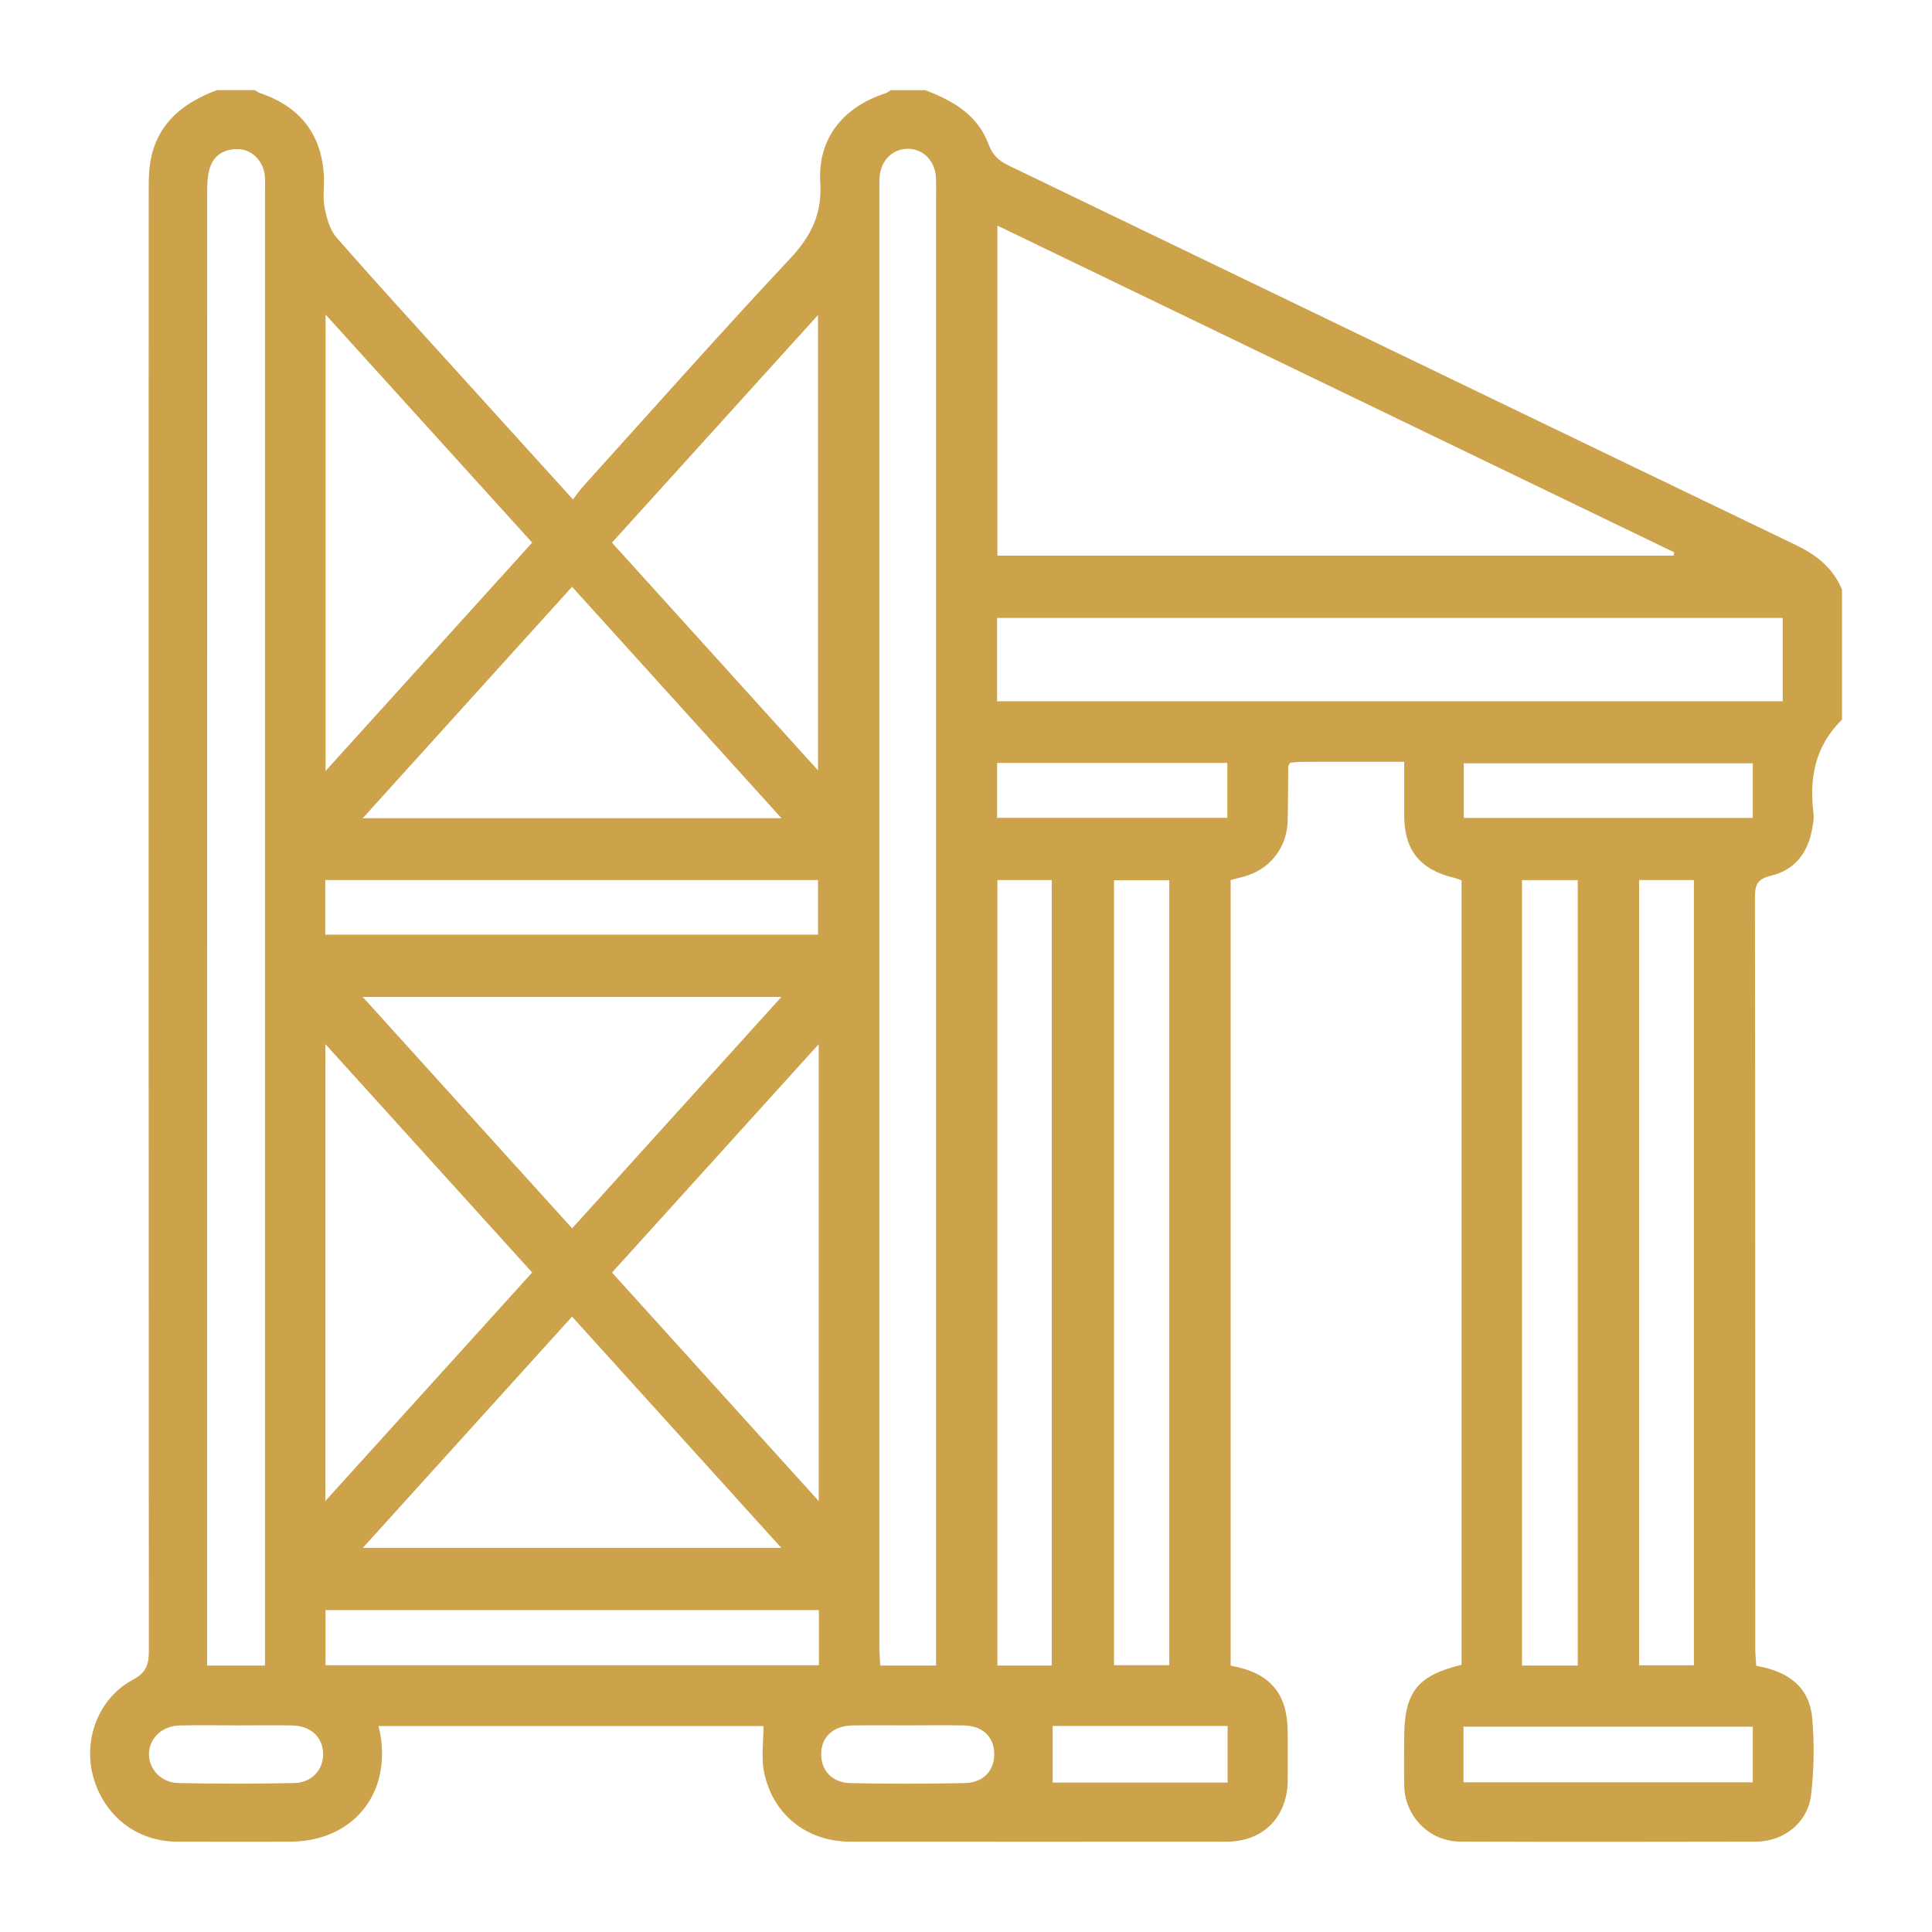<svg xmlns="http://www.w3.org/2000/svg" viewBox="0 0 512 512"><defs><style>      .cls-1 {        fill: #cca24b;      }    </style></defs><g><g id="Capa_2"><path class="cls-1" d="M236.1,23.89c3.02,0,6.04,0,9.07,0,7.37,2.76,13.95,6.59,16.83,14.4,1.05,2.84,2.71,4.33,5.29,5.57,69.54,33.5,139.03,67.11,208.59,100.56,5.55,2.67,9.9,6.1,12.27,11.84v34.45c-7.03,6.86-8.73,15.31-7.57,24.71.22,1.74-.2,3.62-.58,5.37-1.28,5.83-4.93,9.91-10.57,11.25-3.67.87-4.36,2.37-4.35,5.76.09,66.33.07,132.67.08,199,0,1.6.18,3.19.26,4.66,9.05,1.56,14.17,6.02,14.85,13.99.57,6.72.48,13.61-.33,20.3-.89,7.32-7.24,12.28-14.59,12.3-26.14.06-52.28.08-78.42-.01-8.1-.03-14.6-6.64-14.79-14.72-.1-4.23-.02-8.46-.02-12.69,0-12.15,3.44-16.6,15.21-19.44v-207.89c-.7-.25-1.25-.5-1.82-.63-9.16-2.14-13.36-7.32-13.38-16.57-.01-4.62,0-9.23,0-14.21-9.53,0-18.42,0-27.31.01-1.03,0-2.05.17-2.95.24-.24.49-.47.75-.48,1.01-.06,4.83-.01,9.67-.15,14.5-.2,7.19-4.95,13-11.87,14.73-1.14.28-2.26.6-3.24.86v208.18c10.51,1.87,15.11,7.35,15.13,17.77,0,4.23.03,8.46,0,12.69-.1,9.71-6.53,16.18-16.2,16.18-33.24.02-66.48.03-99.73,0-11.52,0-20.65-7.22-22.87-18.59-.75-3.83-.12-7.94-.12-12.04h-102.04c.19.8.36,1.37.46,1.94,2.91,16.3-7.43,28.68-23.99,28.7-9.97.01-19.95.04-29.92-.01-10.66-.06-19.33-6.87-22.17-17.3-2.68-9.85,1.47-20.77,10.57-25.63,3.64-1.95,4.21-4.17,4.2-7.76-.07-129.19-.07-258.38-.04-387.57,0-2.69.09-5.46.66-8.07,2.08-9.52,8.83-14.63,17.44-17.85,3.32,0,6.65,0,9.97,0,.52.28,1.01.65,1.56.84,10.61,3.61,16.3,11.06,16.81,22.13.12,2.71-.36,5.52.17,8.13.56,2.77,1.36,5.91,3.14,7.94,11.24,12.83,22.78,25.4,34.23,38.05,9.3,10.28,18.62,20.54,28.47,31.41,1.01-1.33,1.75-2.46,2.65-3.45,18.22-20.16,36.25-40.51,54.83-60.34,5.61-5.99,8.55-11.83,8.04-20.27-.7-11.61,6.06-19.95,17.24-23.58.54-.17,1-.57,1.5-.87ZM443.52,147.25c.06-.29.12-.58.18-.87-59.64-28.79-119.28-57.58-179.37-86.59v87.46h179.2ZM70.23,441.37v-4.98c0-128.73,0-257.46,0-386.19,0-1.21.07-2.43-.05-3.62-.38-3.83-3.36-6.99-7.05-7.06-3.85-.08-6.75,1.71-7.71,5.64-.46,1.87-.52,3.88-.52,5.82-.02,128.43-.02,256.86-.02,385.29v5.12h15.34ZM248.07,441.39c0-2.16,0-4.08,0-6,0-127.98,0-255.95,0-383.93,0-1.51.05-3.03-.05-4.53-.27-4.39-3.45-7.53-7.5-7.5-3.9.03-6.96,2.96-7.38,7.14-.12,1.2-.1,2.41-.1,3.62,0,128.73,0,257.46,0,386.19,0,1.61.15,3.21.23,5.01h14.79ZM264.24,185.85h208.2v-22.09h-208.2v22.09ZM96.17,410.19h110.88c-18.76-20.74-36.96-40.84-55.45-61.27-18.49,20.43-36.68,40.54-55.44,61.27ZM207.1,216.83c-18.78-20.76-37.04-40.93-55.5-61.33-18.61,20.57-36.79,40.67-55.47,61.33h110.97ZM96.12,264.2c18.82,20.8,37.05,40.94,55.5,61.32,18.61-20.58,36.76-40.65,55.46-61.32h-110.96ZM86.28,83.36v120.96c18.62-20.59,36.6-40.46,54.75-60.52-18.18-20.07-36.16-39.91-54.75-60.44ZM86.22,276.69v121.09c18.68-20.63,36.66-40.5,54.81-60.55-18.15-20.05-36.14-39.91-54.81-60.54ZM216.97,276.71c-18.74,20.7-36.7,40.55-54.78,60.53,18.3,20.23,36.22,40.04,54.78,60.56v-121.09ZM162.18,143.81c18.27,20.2,36.21,40.03,54.6,60.35v-120.67c-18.44,20.37-36.34,40.14-54.6,60.31ZM403.34,233.24v208.15h14.78v-208.15h-14.78ZM295.23,233.28v208.01h14.64v-208.01h-14.64ZM434.38,233.23v208.09h14.52v-208.09h-14.52ZM264.33,233.23v208.16h14.39v-208.16h-14.39ZM217.01,426.7H86.26v14.6h130.75v-14.6ZM86.19,247.7h130.59v-14.47H86.19v14.47ZM464.51,202.29h-76.6v14.47h76.6v-14.47ZM464.51,457.59h-76.67v14.75h76.67v-14.75ZM264.25,216.73h61.01v-14.55h-61.01v14.55ZM278.97,457.4v15h46.36v-15h-46.36ZM62.57,457.24c-4.98,0-9.97-.09-14.94.03-4.62.1-8.03,3.31-8.15,7.43-.12,4.05,3.17,7.73,7.78,7.82,10.26.22,20.53.23,30.79,0,4.69-.11,7.72-3.66,7.58-7.91-.14-4.28-3.3-7.24-8.12-7.34-4.98-.11-9.96-.02-14.94-.02ZM240.43,457.24c-4.83,0-9.65-.06-14.48.02-5.11.08-8.29,3.02-8.33,7.53-.04,4.37,2.87,7.64,7.71,7.75,10.1.22,20.21.21,30.32,0,5.05-.1,8-3.44,7.83-8.03-.17-4.37-3.18-7.15-8.1-7.25-4.98-.1-9.95-.02-14.93-.02Z"></path></g></g></svg>